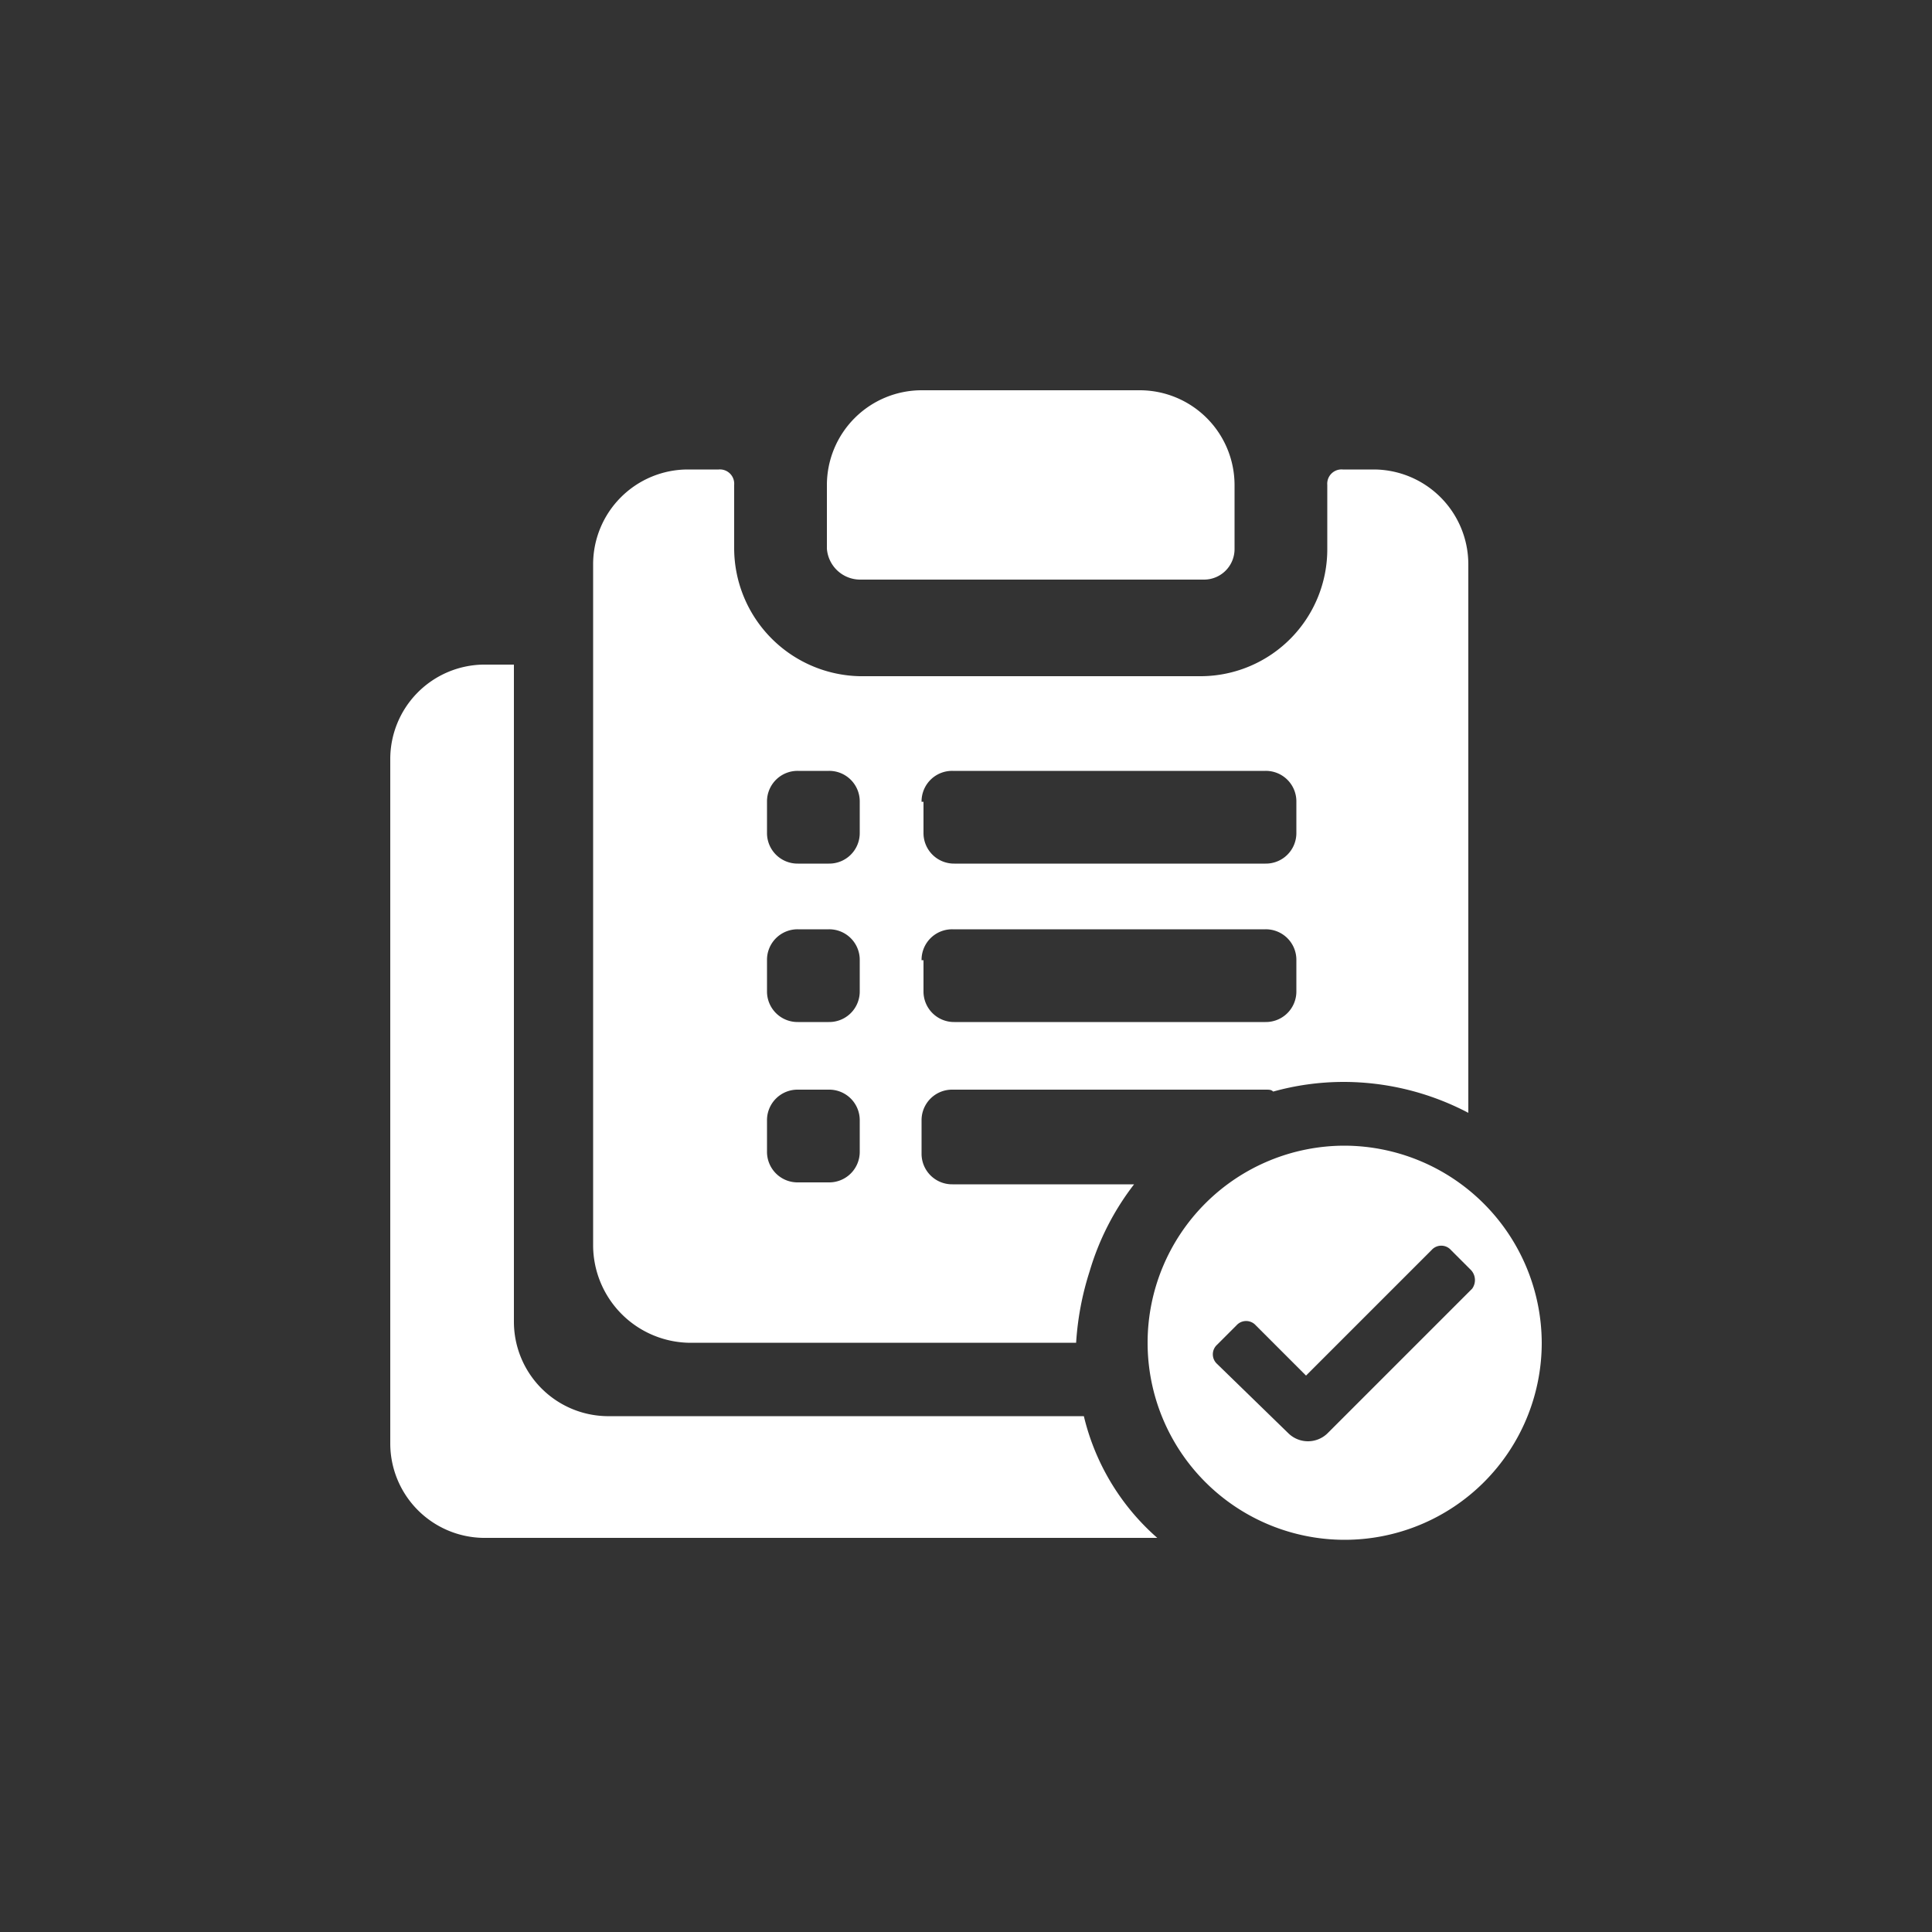 <svg xmlns="http://www.w3.org/2000/svg" fill="#ffffff" width="800px" height="800px" viewBox="0 0 100 100"><rect x="0" y="0" width="100" height="100" fill="#333333" stroke="none"/><path d="M69.6,59.3A10.2,10.2,0,1,0,79.8,69.5,10.24,10.24,0,0,0,69.6,59.3Zm6.6,7.4-7.5,7.5a1.45,1.45,0,0,1-2,0L63,70.6a.67.67,0,0,1,0-1l1-1a.67.67,0,0,1,1,0l2.6,2.6,6.5-6.5a.67.67,0,0,1,1,0l1,1A.76.76,0,0,1,76.2,66.7Z"></path><path d="M44.5,30H62.3a1.58,1.58,0,0,0,1.6-1.6V25.1A4.91,4.91,0,0,0,59,20.2H47.7a4.91,4.91,0,0,0-4.9,4.9v3.3A1.73,1.73,0,0,0,44.5,30Z"></path><path d="M56.1,73.3H31.4a4.89,4.89,0,0,1-4.8-4.9v-34H25a4.89,4.89,0,0,0-4.8,4.9V74.7A4.89,4.89,0,0,0,25,79.6H59.9A12.11,12.11,0,0,1,56.1,73.3Z"></path><path d="M35.6,69.5H55.7a15.14,15.14,0,0,1,.7-3.7,13.68,13.68,0,0,1,2.3-4.5H49.3a1.58,1.58,0,0,1-1.6-1.6V58a1.58,1.58,0,0,1,1.6-1.6H65.5c.2,0,.3,0,.4.1a13.61,13.61,0,0,1,3.6-.5A13.89,13.89,0,0,1,76,57.6V29.2a4.91,4.91,0,0,0-4.9-4.9H69.5a.74.74,0,0,0-.8.8v3.3A6.57,6.57,0,0,1,62.2,35H44.5A6.64,6.64,0,0,1,38,28.4V25.1a.74.74,0,0,0-.8-.8H35.6a4.91,4.91,0,0,0-4.9,4.9V64.5A5.06,5.06,0,0,0,35.6,69.5Zm12.1-28a1.58,1.58,0,0,1,1.6-1.6H65.5a1.58,1.58,0,0,1,1.6,1.6v1.6a1.58,1.58,0,0,1-1.6,1.6H49.4a1.58,1.58,0,0,1-1.6-1.6V41.5Zm0,8.2a1.58,1.58,0,0,1,1.6-1.6H65.5a1.58,1.58,0,0,1,1.6,1.6v1.6a1.58,1.58,0,0,1-1.6,1.6H49.4a1.58,1.58,0,0,1-1.6-1.6V49.7Zm-8-8.2a1.58,1.58,0,0,1,1.6-1.6h1.6a1.58,1.58,0,0,1,1.6,1.6v1.6a1.58,1.58,0,0,1-1.6,1.6H41.3a1.58,1.58,0,0,1-1.6-1.6Zm0,8.2a1.58,1.58,0,0,1,1.6-1.6h1.6a1.58,1.58,0,0,1,1.6,1.6v1.6a1.58,1.58,0,0,1-1.6,1.6H41.3a1.58,1.58,0,0,1-1.6-1.6Zm0,8.3a1.58,1.58,0,0,1,1.6-1.6h1.6A1.58,1.58,0,0,1,44.5,58v1.6a1.58,1.58,0,0,1-1.6,1.6H41.3a1.58,1.58,0,0,1-1.6-1.6Z"></path></svg>